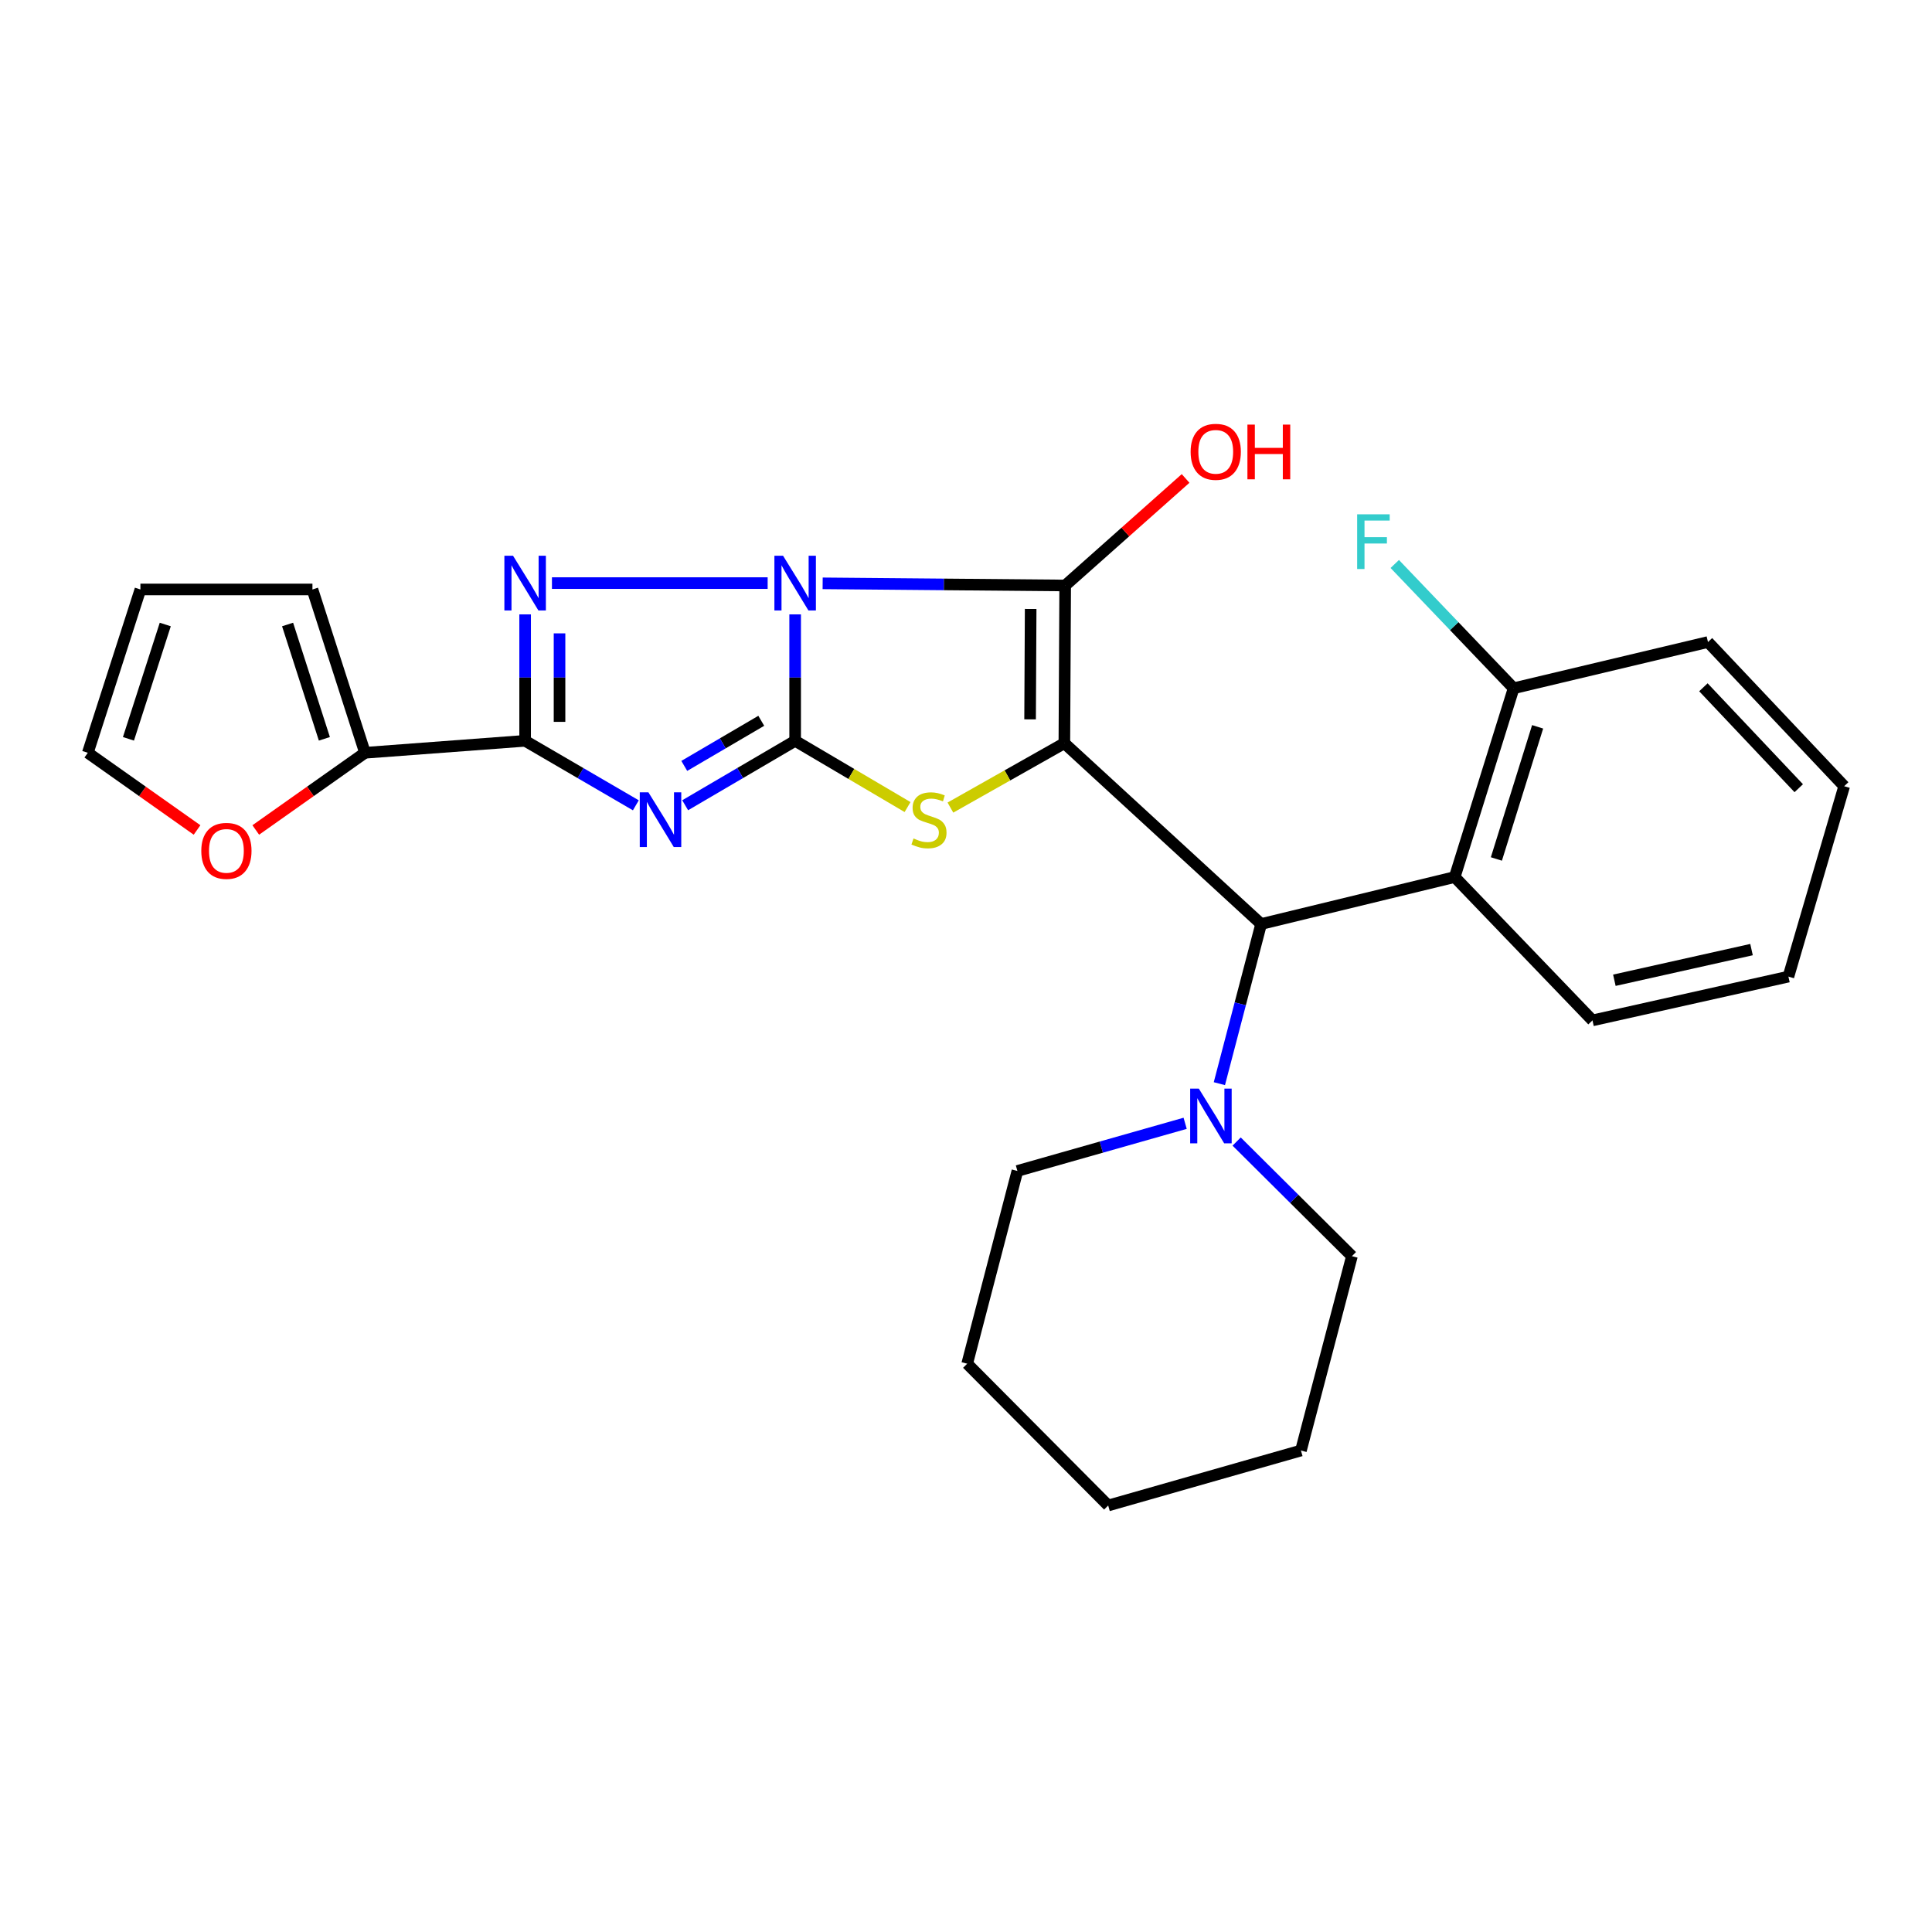 <?xml version='1.0' encoding='iso-8859-1'?>
<svg version='1.1' baseProfile='full'
              xmlns='http://www.w3.org/2000/svg'
                      xmlns:rdkit='http://www.rdkit.org/xml'
                      xmlns:xlink='http://www.w3.org/1999/xlink'
                  xml:space='preserve'
width='1000px' height='1000px' viewBox='0 0 1000 1000'>
<!-- END OF HEADER -->
<rect style='opacity:1.0;fill:#FFFFFF;stroke:none' width='1000' height='1000' x='0' y='0'> </rect>
<path class='bond-0' d='M 411.568,318.01 L 411.568,350.728' style='fill:none;fill-rule:evenodd;stroke:#0000FF;stroke-width:6px;stroke-linecap:butt;stroke-linejoin:miter;stroke-opacity:1' />
<path class='bond-0' d='M 411.568,350.728 L 411.568,383.446' style='fill:none;fill-rule:evenodd;stroke:#000000;stroke-width:6px;stroke-linecap:butt;stroke-linejoin:miter;stroke-opacity:1' />
<path class='bond-2' d='M 425.802,301.935 L 488.57,302.491' style='fill:none;fill-rule:evenodd;stroke:#0000FF;stroke-width:6px;stroke-linecap:butt;stroke-linejoin:miter;stroke-opacity:1' />
<path class='bond-2' d='M 488.57,302.491 L 551.338,303.046' style='fill:none;fill-rule:evenodd;stroke:#000000;stroke-width:6px;stroke-linecap:butt;stroke-linejoin:miter;stroke-opacity:1' />
<path class='bond-4' d='M 397.334,301.809 L 285.686,301.809' style='fill:none;fill-rule:evenodd;stroke:#0000FF;stroke-width:6px;stroke-linecap:butt;stroke-linejoin:miter;stroke-opacity:1' />
<path class='bond-3' d='M 411.568,383.446 L 383.104,400.12' style='fill:none;fill-rule:evenodd;stroke:#000000;stroke-width:6px;stroke-linecap:butt;stroke-linejoin:miter;stroke-opacity:1' />
<path class='bond-3' d='M 383.104,400.12 L 354.64,416.795' style='fill:none;fill-rule:evenodd;stroke:#0000FF;stroke-width:6px;stroke-linecap:butt;stroke-linejoin:miter;stroke-opacity:1' />
<path class='bond-3' d='M 394.029,373.085 L 374.104,384.757' style='fill:none;fill-rule:evenodd;stroke:#000000;stroke-width:6px;stroke-linecap:butt;stroke-linejoin:miter;stroke-opacity:1' />
<path class='bond-3' d='M 374.104,384.757 L 354.179,396.429' style='fill:none;fill-rule:evenodd;stroke:#0000FF;stroke-width:6px;stroke-linecap:butt;stroke-linejoin:miter;stroke-opacity:1' />
<path class='bond-6' d='M 411.568,383.446 L 440.659,400.59' style='fill:none;fill-rule:evenodd;stroke:#000000;stroke-width:6px;stroke-linecap:butt;stroke-linejoin:miter;stroke-opacity:1' />
<path class='bond-6' d='M 440.659,400.59 L 469.75,417.733' style='fill:none;fill-rule:evenodd;stroke:#CCCC00;stroke-width:6px;stroke-linecap:butt;stroke-linejoin:miter;stroke-opacity:1' />
<path class='bond-1' d='M 550.913,384.682 L 551.338,303.046' style='fill:none;fill-rule:evenodd;stroke:#000000;stroke-width:6px;stroke-linecap:butt;stroke-linejoin:miter;stroke-opacity:1' />
<path class='bond-1' d='M 533.172,372.344 L 533.469,315.199' style='fill:none;fill-rule:evenodd;stroke:#000000;stroke-width:6px;stroke-linecap:butt;stroke-linejoin:miter;stroke-opacity:1' />
<path class='bond-7' d='M 550.913,384.682 L 652.758,478.268' style='fill:none;fill-rule:evenodd;stroke:#000000;stroke-width:6px;stroke-linecap:butt;stroke-linejoin:miter;stroke-opacity:1' />
<path class='bond-28' d='M 550.913,384.682 L 521.422,401.343' style='fill:none;fill-rule:evenodd;stroke:#000000;stroke-width:6px;stroke-linecap:butt;stroke-linejoin:miter;stroke-opacity:1' />
<path class='bond-28' d='M 521.422,401.343 L 491.932,418.003' style='fill:none;fill-rule:evenodd;stroke:#CCCC00;stroke-width:6px;stroke-linecap:butt;stroke-linejoin:miter;stroke-opacity:1' />
<path class='bond-13' d='M 551.338,303.046 L 582.498,275.346' style='fill:none;fill-rule:evenodd;stroke:#000000;stroke-width:6px;stroke-linecap:butt;stroke-linejoin:miter;stroke-opacity:1' />
<path class='bond-13' d='M 582.498,275.346 L 613.659,247.647' style='fill:none;fill-rule:evenodd;stroke:#FF0000;stroke-width:6px;stroke-linecap:butt;stroke-linejoin:miter;stroke-opacity:1' />
<path class='bond-27' d='M 329.113,416.831 L 300.46,400.138' style='fill:none;fill-rule:evenodd;stroke:#0000FF;stroke-width:6px;stroke-linecap:butt;stroke-linejoin:miter;stroke-opacity:1' />
<path class='bond-27' d='M 300.46,400.138 L 271.807,383.446' style='fill:none;fill-rule:evenodd;stroke:#000000;stroke-width:6px;stroke-linecap:butt;stroke-linejoin:miter;stroke-opacity:1' />
<path class='bond-5' d='M 271.807,318.01 L 271.807,350.728' style='fill:none;fill-rule:evenodd;stroke:#0000FF;stroke-width:6px;stroke-linecap:butt;stroke-linejoin:miter;stroke-opacity:1' />
<path class='bond-5' d='M 271.807,350.728 L 271.807,383.446' style='fill:none;fill-rule:evenodd;stroke:#000000;stroke-width:6px;stroke-linecap:butt;stroke-linejoin:miter;stroke-opacity:1' />
<path class='bond-5' d='M 289.612,327.826 L 289.612,350.728' style='fill:none;fill-rule:evenodd;stroke:#0000FF;stroke-width:6px;stroke-linecap:butt;stroke-linejoin:miter;stroke-opacity:1' />
<path class='bond-5' d='M 289.612,350.728 L 289.612,373.631' style='fill:none;fill-rule:evenodd;stroke:#000000;stroke-width:6px;stroke-linecap:butt;stroke-linejoin:miter;stroke-opacity:1' />
<path class='bond-9' d='M 271.807,383.446 L 188.924,389.638' style='fill:none;fill-rule:evenodd;stroke:#000000;stroke-width:6px;stroke-linecap:butt;stroke-linejoin:miter;stroke-opacity:1' />
<path class='bond-8' d='M 652.758,478.268 L 752.952,453.954' style='fill:none;fill-rule:evenodd;stroke:#000000;stroke-width:6px;stroke-linecap:butt;stroke-linejoin:miter;stroke-opacity:1' />
<path class='bond-10' d='M 652.758,478.268 L 641.953,519.586' style='fill:none;fill-rule:evenodd;stroke:#000000;stroke-width:6px;stroke-linecap:butt;stroke-linejoin:miter;stroke-opacity:1' />
<path class='bond-10' d='M 641.953,519.586 L 631.147,560.903' style='fill:none;fill-rule:evenodd;stroke:#0000FF;stroke-width:6px;stroke-linecap:butt;stroke-linejoin:miter;stroke-opacity:1' />
<path class='bond-12' d='M 752.952,453.954 L 783.448,356.244' style='fill:none;fill-rule:evenodd;stroke:#000000;stroke-width:6px;stroke-linecap:butt;stroke-linejoin:miter;stroke-opacity:1' />
<path class='bond-12' d='M 774.523,444.602 L 795.87,376.205' style='fill:none;fill-rule:evenodd;stroke:#000000;stroke-width:6px;stroke-linecap:butt;stroke-linejoin:miter;stroke-opacity:1' />
<path class='bond-18' d='M 752.952,453.954 L 824.261,528.152' style='fill:none;fill-rule:evenodd;stroke:#000000;stroke-width:6px;stroke-linecap:butt;stroke-linejoin:miter;stroke-opacity:1' />
<path class='bond-11' d='M 188.924,389.638 L 160.655,409.616' style='fill:none;fill-rule:evenodd;stroke:#000000;stroke-width:6px;stroke-linecap:butt;stroke-linejoin:miter;stroke-opacity:1' />
<path class='bond-11' d='M 160.655,409.616 L 132.385,429.594' style='fill:none;fill-rule:evenodd;stroke:#FF0000;stroke-width:6px;stroke-linecap:butt;stroke-linejoin:miter;stroke-opacity:1' />
<path class='bond-14' d='M 188.924,389.638 L 161.722,305.103' style='fill:none;fill-rule:evenodd;stroke:#000000;stroke-width:6px;stroke-linecap:butt;stroke-linejoin:miter;stroke-opacity:1' />
<path class='bond-14' d='M 167.895,382.412 L 148.853,323.238' style='fill:none;fill-rule:evenodd;stroke:#000000;stroke-width:6px;stroke-linecap:butt;stroke-linejoin:miter;stroke-opacity:1' />
<path class='bond-19' d='M 640.085,590.866 L 669.92,620.526' style='fill:none;fill-rule:evenodd;stroke:#0000FF;stroke-width:6px;stroke-linecap:butt;stroke-linejoin:miter;stroke-opacity:1' />
<path class='bond-19' d='M 669.92,620.526 L 699.754,650.187' style='fill:none;fill-rule:evenodd;stroke:#000000;stroke-width:6px;stroke-linecap:butt;stroke-linejoin:miter;stroke-opacity:1' />
<path class='bond-20' d='M 613.429,581.42 L 570.019,593.75' style='fill:none;fill-rule:evenodd;stroke:#0000FF;stroke-width:6px;stroke-linecap:butt;stroke-linejoin:miter;stroke-opacity:1' />
<path class='bond-20' d='M 570.019,593.75 L 526.609,606.079' style='fill:none;fill-rule:evenodd;stroke:#000000;stroke-width:6px;stroke-linecap:butt;stroke-linejoin:miter;stroke-opacity:1' />
<path class='bond-15' d='M 101.993,429.594 L 73.724,409.616' style='fill:none;fill-rule:evenodd;stroke:#FF0000;stroke-width:6px;stroke-linecap:butt;stroke-linejoin:miter;stroke-opacity:1' />
<path class='bond-15' d='M 73.724,409.616 L 45.455,389.638' style='fill:none;fill-rule:evenodd;stroke:#000000;stroke-width:6px;stroke-linecap:butt;stroke-linejoin:miter;stroke-opacity:1' />
<path class='bond-17' d='M 783.448,356.244 L 752.687,324.078' style='fill:none;fill-rule:evenodd;stroke:#000000;stroke-width:6px;stroke-linecap:butt;stroke-linejoin:miter;stroke-opacity:1' />
<path class='bond-17' d='M 752.687,324.078 L 721.927,291.913' style='fill:none;fill-rule:evenodd;stroke:#33CCCC;stroke-width:6px;stroke-linecap:butt;stroke-linejoin:miter;stroke-opacity:1' />
<path class='bond-21' d='M 783.448,356.244 L 884.047,332.315' style='fill:none;fill-rule:evenodd;stroke:#000000;stroke-width:6px;stroke-linecap:butt;stroke-linejoin:miter;stroke-opacity:1' />
<path class='bond-16' d='M 161.722,305.103 L 72.677,305.103' style='fill:none;fill-rule:evenodd;stroke:#000000;stroke-width:6px;stroke-linecap:butt;stroke-linejoin:miter;stroke-opacity:1' />
<path class='bond-29' d='M 45.455,389.638 L 72.677,305.103' style='fill:none;fill-rule:evenodd;stroke:#000000;stroke-width:6px;stroke-linecap:butt;stroke-linejoin:miter;stroke-opacity:1' />
<path class='bond-29' d='M 66.486,382.416 L 85.541,323.241' style='fill:none;fill-rule:evenodd;stroke:#000000;stroke-width:6px;stroke-linecap:butt;stroke-linejoin:miter;stroke-opacity:1' />
<path class='bond-22' d='M 824.261,528.152 L 925.681,505.49' style='fill:none;fill-rule:evenodd;stroke:#000000;stroke-width:6px;stroke-linecap:butt;stroke-linejoin:miter;stroke-opacity:1' />
<path class='bond-22' d='M 835.592,507.376 L 906.586,491.513' style='fill:none;fill-rule:evenodd;stroke:#000000;stroke-width:6px;stroke-linecap:butt;stroke-linejoin:miter;stroke-opacity:1' />
<path class='bond-23' d='M 699.754,650.187 L 673.363,750.786' style='fill:none;fill-rule:evenodd;stroke:#000000;stroke-width:6px;stroke-linecap:butt;stroke-linejoin:miter;stroke-opacity:1' />
<path class='bond-24' d='M 526.609,606.079 L 500.613,705.857' style='fill:none;fill-rule:evenodd;stroke:#000000;stroke-width:6px;stroke-linecap:butt;stroke-linejoin:miter;stroke-opacity:1' />
<path class='bond-31' d='M 884.047,332.315 L 954.545,406.939' style='fill:none;fill-rule:evenodd;stroke:#000000;stroke-width:6px;stroke-linecap:butt;stroke-linejoin:miter;stroke-opacity:1' />
<path class='bond-31' d='M 881.679,355.736 L 931.028,407.973' style='fill:none;fill-rule:evenodd;stroke:#000000;stroke-width:6px;stroke-linecap:butt;stroke-linejoin:miter;stroke-opacity:1' />
<path class='bond-25' d='M 925.681,505.49 L 954.545,406.939' style='fill:none;fill-rule:evenodd;stroke:#000000;stroke-width:6px;stroke-linecap:butt;stroke-linejoin:miter;stroke-opacity:1' />
<path class='bond-30' d='M 673.363,750.786 L 573.595,779.244' style='fill:none;fill-rule:evenodd;stroke:#000000;stroke-width:6px;stroke-linecap:butt;stroke-linejoin:miter;stroke-opacity:1' />
<path class='bond-26' d='M 500.613,705.857 L 573.595,779.244' style='fill:none;fill-rule:evenodd;stroke:#000000;stroke-width:6px;stroke-linecap:butt;stroke-linejoin:miter;stroke-opacity:1' />
<path  class='atom-0' d='M 405.308 287.649
L 414.588 302.649
Q 415.508 304.129, 416.988 306.809
Q 418.468 309.489, 418.548 309.649
L 418.548 287.649
L 422.308 287.649
L 422.308 315.969
L 418.428 315.969
L 408.468 299.569
Q 407.308 297.649, 406.068 295.449
Q 404.868 293.249, 404.508 292.569
L 404.508 315.969
L 400.828 315.969
L 400.828 287.649
L 405.308 287.649
' fill='#0000FF'/>
<path  class='atom-4' d='M 335.62 410.109
L 344.9 425.109
Q 345.82 426.589, 347.3 429.269
Q 348.78 431.949, 348.86 432.109
L 348.86 410.109
L 352.62 410.109
L 352.62 438.429
L 348.74 438.429
L 338.78 422.029
Q 337.62 420.109, 336.38 417.909
Q 335.18 415.709, 334.82 415.029
L 334.82 438.429
L 331.14 438.429
L 331.14 410.109
L 335.62 410.109
' fill='#0000FF'/>
<path  class='atom-5' d='M 265.547 287.649
L 274.827 302.649
Q 275.747 304.129, 277.227 306.809
Q 278.707 309.489, 278.787 309.649
L 278.787 287.649
L 282.547 287.649
L 282.547 315.969
L 278.667 315.969
L 268.707 299.569
Q 267.547 297.649, 266.307 295.449
Q 265.107 293.249, 264.747 292.569
L 264.747 315.969
L 261.067 315.969
L 261.067 287.649
L 265.547 287.649
' fill='#0000FF'/>
<path  class='atom-7' d='M 472.84 433.989
Q 473.16 434.109, 474.48 434.669
Q 475.8 435.229, 477.24 435.589
Q 478.72 435.909, 480.16 435.909
Q 482.84 435.909, 484.4 434.629
Q 485.96 433.309, 485.96 431.029
Q 485.96 429.469, 485.16 428.509
Q 484.4 427.549, 483.2 427.029
Q 482 426.509, 480 425.909
Q 477.48 425.149, 475.96 424.429
Q 474.48 423.709, 473.4 422.189
Q 472.36 420.669, 472.36 418.109
Q 472.36 414.549, 474.76 412.349
Q 477.2 410.149, 482 410.149
Q 485.28 410.149, 489 411.709
L 488.08 414.789
Q 484.68 413.389, 482.12 413.389
Q 479.36 413.389, 477.84 414.549
Q 476.32 415.669, 476.36 417.629
Q 476.36 419.149, 477.12 420.069
Q 477.92 420.989, 479.04 421.509
Q 480.2 422.029, 482.12 422.629
Q 484.68 423.429, 486.2 424.229
Q 487.72 425.029, 488.8 426.669
Q 489.92 428.269, 489.92 431.029
Q 489.92 434.949, 487.28 437.069
Q 484.68 439.149, 480.32 439.149
Q 477.8 439.149, 475.88 438.589
Q 474 438.069, 471.76 437.149
L 472.84 433.989
' fill='#CCCC00'/>
<path  class='atom-11' d='M 620.513 563.471
L 629.793 578.471
Q 630.713 579.951, 632.193 582.631
Q 633.673 585.311, 633.753 585.471
L 633.753 563.471
L 637.513 563.471
L 637.513 591.791
L 633.633 591.791
L 623.673 575.391
Q 622.513 573.471, 621.273 571.271
Q 620.073 569.071, 619.713 568.391
L 619.713 591.791
L 616.033 591.791
L 616.033 563.471
L 620.513 563.471
' fill='#0000FF'/>
<path  class='atom-12' d='M 104.189 440.413
Q 104.189 433.613, 107.549 429.813
Q 110.909 426.013, 117.189 426.013
Q 123.469 426.013, 126.829 429.813
Q 130.189 433.613, 130.189 440.413
Q 130.189 447.293, 126.789 451.213
Q 123.389 455.093, 117.189 455.093
Q 110.949 455.093, 107.549 451.213
Q 104.189 447.333, 104.189 440.413
M 117.189 451.893
Q 121.509 451.893, 123.829 449.013
Q 126.189 446.093, 126.189 440.413
Q 126.189 434.853, 123.829 432.053
Q 121.509 429.213, 117.189 429.213
Q 112.869 429.213, 110.509 432.013
Q 108.189 434.813, 108.189 440.413
Q 108.189 446.133, 110.509 449.013
Q 112.869 451.893, 117.189 451.893
' fill='#FF0000'/>
<path  class='atom-14' d='M 616.265 233.854
Q 616.265 227.054, 619.625 223.254
Q 622.985 219.454, 629.265 219.454
Q 635.545 219.454, 638.905 223.254
Q 642.265 227.054, 642.265 233.854
Q 642.265 240.734, 638.865 244.654
Q 635.465 248.534, 629.265 248.534
Q 623.025 248.534, 619.625 244.654
Q 616.265 240.774, 616.265 233.854
M 629.265 245.334
Q 633.585 245.334, 635.905 242.454
Q 638.265 239.534, 638.265 233.854
Q 638.265 228.294, 635.905 225.494
Q 633.585 222.654, 629.265 222.654
Q 624.945 222.654, 622.585 225.454
Q 620.265 228.254, 620.265 233.854
Q 620.265 239.574, 622.585 242.454
Q 624.945 245.334, 629.265 245.334
' fill='#FF0000'/>
<path  class='atom-14' d='M 645.665 219.774
L 649.505 219.774
L 649.505 231.814
L 663.985 231.814
L 663.985 219.774
L 667.825 219.774
L 667.825 248.094
L 663.985 248.094
L 663.985 235.014
L 649.505 235.014
L 649.505 248.094
L 645.665 248.094
L 645.665 219.774
' fill='#FF0000'/>
<path  class='atom-18' d='M 702.462 266.204
L 719.302 266.204
L 719.302 269.444
L 706.262 269.444
L 706.262 278.044
L 717.862 278.044
L 717.862 281.324
L 706.262 281.324
L 706.262 294.524
L 702.462 294.524
L 702.462 266.204
' fill='#33CCCC'/>
</svg>

